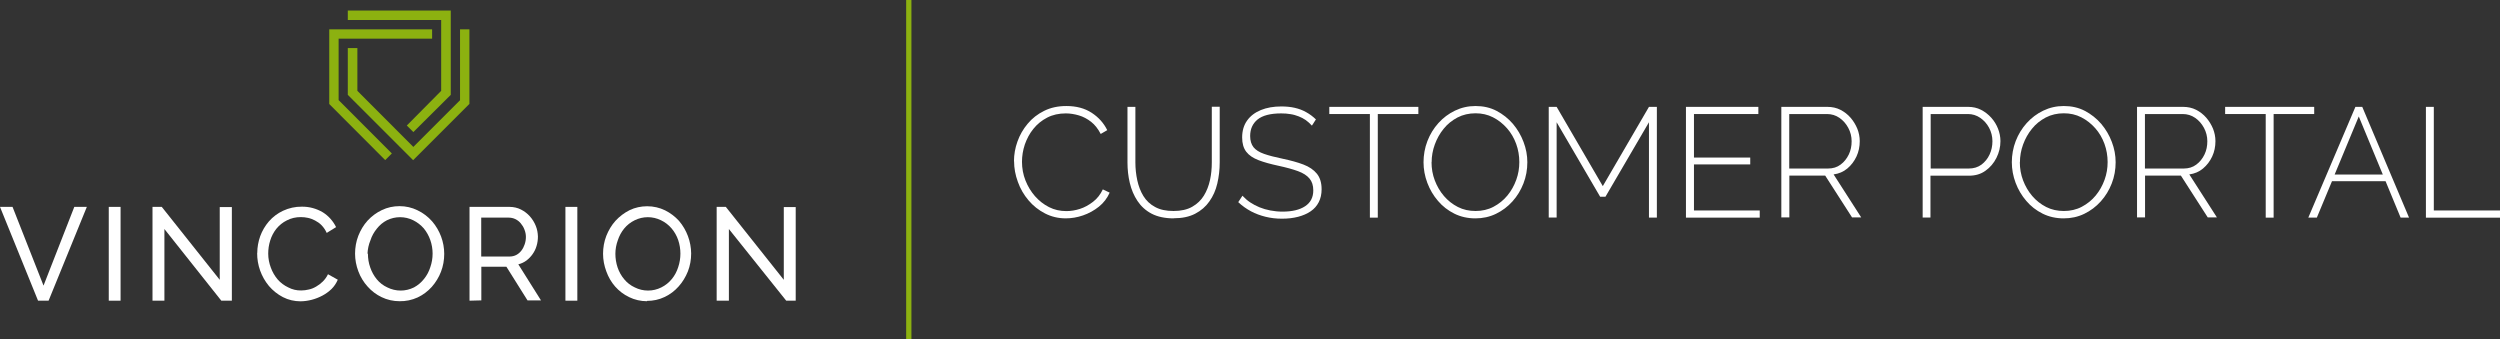 <?xml version="1.0" encoding="UTF-8"?><svg id="Ebene_2" xmlns="http://www.w3.org/2000/svg" viewBox="0 0 237.21 32.2"><rect x="0" y="0" width="237.21" height="32.2" fill="#333333" stroke="none"/><defs><style>.cls-1{fill:#fff;}.cls-2{fill:#8cb110;}</style></defs><g id="Ebene_1-2"><g id="Ebene_2-2"><g id="Ebene_1-2"><path class="cls-1" d="M1.19,19.63l2.94,7.47,2.92-7.47h1.19l-3.63,8.9h-1L0,19.63H1.19Z"/><path class="cls-1" d="M10.32,28.53v-8.9h1.12v8.9h-1.12Z"/><path class="cls-1" d="M15.6,21.73v6.8h-1.13v-8.9h.88l5.5,6.92v-6.9h1.15v8.88h-1l-5.4-6.8Z"/><path class="cls-1" d="M24.41,24c0-.54,.1-1.08,.28-1.59,.19-.52,.47-.99,.83-1.41,.37-.42,.82-.76,1.33-1,.56-.26,1.17-.4,1.79-.39,.7-.01,1.4,.18,2,.54,.54,.34,.97,.83,1.25,1.4l-.89,.55c-.12-.27-.28-.51-.48-.72-.18-.19-.4-.34-.63-.46-.21-.11-.44-.2-.68-.25-.22-.05-.45-.07-.68-.07-.46,0-.91,.1-1.31,.31-.39,.19-.73,.47-1,.8-.26,.33-.46,.71-.58,1.11-.13,.4-.19,.83-.19,1.25,0,.45,.09,.91,.25,1.33,.15,.41,.37,.79,.65,1.12,.28,.32,.62,.57,1,.75,.38,.2,.8,.3,1.23,.29,.24,0,.48-.03,.72-.09,.25-.05,.48-.15,.7-.28,.23-.13,.44-.29,.63-.48,.2-.2,.37-.43,.49-.69l.93,.52c-.14,.33-.34,.63-.59,.88-.26,.25-.55,.46-.87,.63-.64,.34-1.35,.53-2.07,.54-.58,0-1.16-.13-1.68-.4-.5-.26-.95-.62-1.32-1.05-.73-.88-1.13-1.99-1.12-3.14h.01Z"/><path class="cls-1" d="M37.91,28.58c-.59,0-1.18-.13-1.71-.39-.5-.24-.95-.58-1.32-1-.38-.42-.68-.91-.88-1.45-.2-.53-.31-1.1-.31-1.67,0-.58,.1-1.16,.31-1.7,.21-.53,.5-1.02,.88-1.44,.39-.42,.85-.76,1.36-1,.52-.25,1.09-.37,1.67-.37,.59,0,1.17,.13,1.7,.39,.53,.25,1,.61,1.39,1.05,.74,.86,1.15,1.96,1.15,3.09,0,.58-.1,1.16-.31,1.7-.2,.52-.5,1.01-.87,1.43-.38,.42-.83,.76-1.34,1-.54,.25-1.13,.37-1.72,.36Zm-3-4.51c0,.45,.07,.89,.22,1.31,.14,.41,.35,.79,.62,1.12,.27,.33,.61,.59,1,.77,.8,.4,1.73,.4,2.53,0,.37-.2,.69-.47,.95-.8,.27-.33,.47-.71,.6-1.12,.29-.83,.29-1.74,0-2.57-.14-.4-.35-.78-.62-1.11-.28-.32-.62-.58-1-.77-.79-.39-1.71-.39-2.5,0-.37,.19-.69,.46-.95,.79-.27,.33-.48,.7-.61,1.11-.17,.4-.26,.83-.28,1.27h.04Z"/><path class="cls-1" d="M44.55,28.53v-8.9h3.8c.37,0,.75,.08,1.08,.25,.32,.16,.61,.38,.85,.65,.24,.27,.43,.58,.56,.91,.13,.32,.19,.66,.2,1,0,.3-.04,.61-.13,.9-.08,.28-.21,.54-.38,.78-.16,.23-.36,.43-.58,.6-.23,.17-.49,.29-.77,.36l2.15,3.42h-1.28l-2-3.19h-2.38v3.19l-1.12,.03Zm1.12-4.19h2.69c.22,0,.44-.05,.63-.15,.19-.1,.35-.24,.48-.41,.14-.18,.24-.38,.31-.59,.08-.23,.12-.47,.12-.71,0-.24-.05-.48-.14-.7-.08-.22-.2-.41-.35-.59-.14-.17-.31-.3-.51-.4-.19-.09-.41-.14-.62-.14h-2.62v3.69Z"/><path class="cls-1" d="M53.65,28.53v-8.9h1.13v8.9h-1.13Z"/><path class="cls-1" d="M61.39,28.58c-.59,0-1.17-.13-1.7-.39-.5-.24-.95-.58-1.32-1-.37-.42-.65-.91-.84-1.44-.2-.53-.31-1.1-.31-1.67,0-.58,.1-1.16,.31-1.7,.21-.53,.5-1.02,.88-1.44,.38-.41,.83-.75,1.33-1,.52-.25,1.09-.37,1.67-.37,.59,0,1.17,.13,1.7,.39,.5,.25,.95,.59,1.32,1,.73,.86,1.14,1.96,1.15,3.09,0,.58-.1,1.16-.31,1.7-.21,.52-.5,1.01-.88,1.43-.37,.42-.82,.76-1.33,1-.52,.25-1.09,.37-1.67,.37v.03Zm-3-4.51c0,.45,.07,.89,.21,1.31,.14,.41,.35,.79,.63,1.12,.27,.33,.61,.59,1,.77,.79,.4,1.73,.4,2.52,0,.39-.19,.73-.47,1-.8,.27-.33,.47-.71,.6-1.12,.28-.83,.28-1.74,0-2.57-.14-.41-.35-.78-.63-1.11-.27-.32-.62-.59-1-.77-.79-.39-1.71-.39-2.5,0-.39,.19-.73,.46-1,.79-.27,.33-.47,.71-.6,1.11-.15,.41-.23,.85-.23,1.29v-.02Z"/><path class="cls-1" d="M69.16,21.73v6.8h-1.16v-8.9h.87l5.5,6.92v-6.9h1.13v8.88h-.9l-5.44-6.8Z"/><path class="cls-2" d="M44.54,9.87V2.78h-.89v6.73l-4.43,4.43-5.31-5.32V4.56h-.91v4.44h0l6.2,6.2,5.32-5.32h.02Z"/><path class="cls-2" d="M41,3.67v-.89h-9.76v7.09h0l5.31,5.32,.63-.63-5.05-5.06V3.67h8.87Z"/><path class="cls-2" d="M33,1v.9h8.86v6.72l-3.26,3.29,.62,.62,3.55-3.53V1h-9.77Z"/><rect class="cls-2" x="85.98" width=".5" height="32.2"/></g></g><g><path class="cls-1" d="M96.21,15.3c0-.63,.11-1.26,.33-1.87,.22-.62,.54-1.18,.97-1.69,.42-.51,.95-.92,1.56-1.22,.62-.31,1.32-.46,2.11-.46,.94,0,1.74,.21,2.4,.64,.66,.43,1.15,.98,1.48,1.65l-.62,.36c-.25-.48-.55-.87-.91-1.15s-.75-.49-1.16-.61c-.41-.12-.83-.19-1.24-.19-.66,0-1.25,.13-1.77,.4-.52,.27-.95,.62-1.31,1.07-.36,.44-.62,.94-.81,1.48-.18,.54-.27,1.09-.27,1.64,0,.62,.11,1.21,.33,1.77,.22,.56,.52,1.05,.9,1.49,.38,.43,.82,.78,1.33,1.04,.51,.26,1.06,.38,1.65,.38,.42,0,.86-.07,1.29-.21,.44-.14,.85-.37,1.24-.67s.7-.69,.93-1.18l.65,.31c-.23,.52-.57,.97-1.02,1.33s-.96,.64-1.51,.83-1.1,.28-1.64,.28c-.71,0-1.37-.16-1.97-.47-.6-.31-1.12-.72-1.56-1.24-.44-.52-.78-1.1-1.01-1.75-.24-.65-.36-1.3-.36-1.96Z"/><path class="cls-1" d="M111.38,20.72c-.84,0-1.54-.15-2.1-.44s-1.01-.7-1.35-1.21c-.34-.51-.58-1.08-.73-1.71-.15-.63-.22-1.28-.22-1.94v-5.28h.75v5.28c0,.57,.06,1.13,.18,1.69,.12,.55,.31,1.05,.58,1.49,.27,.44,.64,.79,1.11,1.04,.47,.26,1.05,.38,1.75,.38s1.3-.13,1.77-.4c.47-.27,.84-.62,1.11-1.06,.27-.44,.46-.93,.58-1.48s.17-1.1,.17-1.67v-5.28h.75v5.28c0,.7-.08,1.37-.23,2.01-.15,.64-.4,1.2-.75,1.69-.34,.49-.79,.88-1.35,1.17s-1.23,.43-2.04,.43Z"/><path class="cls-1" d="M124.45,11.89c-.17-.19-.36-.35-.56-.5-.21-.14-.43-.26-.67-.35-.24-.09-.49-.17-.77-.21-.28-.05-.57-.07-.89-.07-1.03,0-1.77,.2-2.24,.58-.47,.39-.7,.91-.7,1.57,0,.44,.11,.79,.32,1.06,.21,.26,.54,.47,1,.63,.45,.16,1.04,.31,1.76,.46,.76,.16,1.42,.34,1.97,.55s.98,.5,1.28,.87,.45,.86,.45,1.48c0,.46-.09,.87-.27,1.22-.18,.35-.43,.64-.77,.87-.34,.23-.73,.4-1.19,.52-.46,.12-.97,.18-1.53,.18s-1.06-.06-1.55-.18c-.49-.12-.96-.29-1.39-.52-.43-.23-.84-.52-1.21-.87l.4-.61c.22,.24,.46,.45,.73,.63s.57,.34,.89,.47c.32,.13,.66,.23,1.03,.3s.75,.11,1.14,.11c.92,0,1.64-.17,2.15-.51,.52-.34,.78-.84,.78-1.51,0-.46-.12-.84-.36-1.12-.24-.29-.6-.52-1.09-.7-.49-.18-1.11-.35-1.85-.51-.74-.16-1.37-.33-1.89-.53-.52-.2-.91-.46-1.17-.8s-.39-.79-.39-1.36c0-.63,.16-1.17,.47-1.6,.31-.44,.75-.77,1.31-1s1.21-.34,1.94-.34c.45,0,.88,.04,1.27,.13s.75,.22,1.08,.41c.33,.18,.64,.41,.93,.69l-.38,.59Z"/><path class="cls-1" d="M134.58,10.82h-3.85v9.83h-.75V10.82h-3.85v-.68h8.45v.68Z"/><path class="cls-1" d="M139.99,20.72c-.73,0-1.4-.15-2-.45-.6-.3-1.12-.7-1.55-1.21-.43-.5-.77-1.07-1.01-1.71-.24-.64-.36-1.29-.36-1.96s.12-1.37,.37-2.01c.25-.64,.59-1.2,1.04-1.7,.45-.5,.97-.89,1.57-1.18,.6-.29,1.25-.44,1.95-.44,.74,0,1.41,.15,2,.46s1.11,.72,1.55,1.23c.43,.51,.77,1.08,1.01,1.72,.24,.63,.36,1.27,.36,1.92,0,.71-.12,1.38-.37,2.02-.25,.64-.59,1.2-1.04,1.7-.45,.5-.97,.89-1.57,1.18s-1.25,.43-1.95,.43Zm-4.16-5.33c0,.6,.1,1.18,.31,1.73s.5,1.05,.87,1.48c.37,.43,.81,.78,1.32,1.04,.51,.26,1.07,.38,1.68,.38s1.19-.13,1.7-.4c.51-.27,.95-.62,1.32-1.07s.64-.94,.84-1.49,.29-1.11,.29-1.68c0-.6-.1-1.18-.3-1.73s-.49-1.05-.87-1.48c-.38-.43-.82-.78-1.33-1.04-.51-.26-1.06-.38-1.65-.38-.63,0-1.2,.13-1.72,.4-.51,.27-.95,.62-1.31,1.07-.36,.44-.64,.94-.84,1.49s-.3,1.11-.3,1.68Z"/><path class="cls-1" d="M156.46,20.65V11.6l-4.13,7.07h-.5l-4.13-7.07v9.04h-.75V10.14h.75l4.38,7.52,4.38-7.52h.75v10.51h-.75Z"/><path class="cls-1" d="M166.97,19.97v.68h-7V10.14h6.87v.68h-6.11v4.13h5.34v.65h-5.34v4.37h6.25Z"/><path class="cls-1" d="M169.02,20.65V10.14h4.37c.45,0,.87,.09,1.24,.28s.69,.44,.96,.75,.48,.66,.64,1.04c.15,.38,.23,.78,.23,1.18,0,.52-.1,1.01-.31,1.46-.21,.45-.5,.83-.87,1.14-.37,.31-.8,.49-1.3,.56l2.62,4.08h-.87l-2.55-3.97h-3.4v3.97h-.75Zm.75-4.66h3.69c.45,0,.85-.12,1.18-.37,.34-.25,.59-.57,.78-.96s.27-.81,.27-1.26-.11-.88-.32-1.27c-.21-.39-.49-.71-.84-.95-.35-.24-.74-.36-1.18-.36h-3.58v5.17Z"/><path class="cls-1" d="M182.43,20.65V10.14h4.32c.44,0,.85,.09,1.22,.28s.69,.44,.97,.75c.28,.31,.49,.66,.64,1.04,.15,.38,.23,.78,.23,1.18,0,.56-.13,1.09-.38,1.59-.25,.5-.6,.91-1.04,1.22-.44,.32-.96,.47-1.56,.47h-3.66v3.97h-.75Zm.75-4.66h3.63c.46,0,.86-.12,1.2-.37,.33-.25,.59-.57,.77-.96s.27-.81,.27-1.26-.11-.89-.32-1.28-.49-.7-.84-.94c-.35-.24-.74-.36-1.16-.36h-3.54v5.17Z"/><path class="cls-1" d="M195.81,20.72c-.73,0-1.4-.15-2-.45-.6-.3-1.12-.7-1.55-1.21-.43-.5-.77-1.07-1.01-1.71-.24-.64-.36-1.29-.36-1.96s.12-1.37,.37-2.01c.25-.64,.59-1.2,1.04-1.7,.45-.5,.97-.89,1.57-1.18,.6-.29,1.25-.44,1.95-.44,.74,0,1.41,.15,2,.46s1.11,.72,1.55,1.23c.43,.51,.77,1.08,1.01,1.72,.24,.63,.36,1.27,.36,1.92,0,.71-.12,1.38-.37,2.02-.25,.64-.59,1.2-1.04,1.7-.45,.5-.97,.89-1.57,1.18s-1.25,.43-1.95,.43Zm-4.16-5.33c0,.6,.1,1.18,.31,1.73s.5,1.05,.87,1.48c.37,.43,.81,.78,1.32,1.04,.51,.26,1.07,.38,1.68,.38s1.19-.13,1.7-.4c.51-.27,.95-.62,1.32-1.07s.64-.94,.84-1.49,.29-1.11,.29-1.68c0-.6-.1-1.18-.3-1.73s-.49-1.05-.87-1.48c-.38-.43-.82-.78-1.33-1.04-.51-.26-1.06-.38-1.65-.38-.63,0-1.2,.13-1.72,.4-.51,.27-.95,.62-1.31,1.07-.36,.44-.64,.94-.84,1.49s-.3,1.11-.3,1.68Z"/><path class="cls-1" d="M202.77,20.65V10.14h4.37c.45,0,.87,.09,1.24,.28s.69,.44,.96,.75,.48,.66,.64,1.04c.15,.38,.23,.78,.23,1.18,0,.52-.1,1.01-.31,1.46-.21,.45-.5,.83-.87,1.14-.37,.31-.8,.49-1.3,.56l2.62,4.08h-.87l-2.55-3.97h-3.4v3.97h-.75Zm.75-4.66h3.69c.45,0,.85-.12,1.18-.37,.34-.25,.59-.57,.78-.96s.27-.81,.27-1.26-.11-.88-.32-1.27c-.21-.39-.49-.71-.84-.95-.35-.24-.74-.36-1.18-.36h-3.58v5.17Z"/><path class="cls-1" d="M219.58,10.82h-3.85v9.83h-.75V10.82h-3.85v-.68h8.45v.68Z"/><path class="cls-1" d="M223.49,10.14h.65l4.44,10.51h-.8l-1.43-3.46h-5.08l-1.44,3.46h-.81l4.47-10.51Zm2.6,6.42l-2.28-5.51-2.29,5.51h4.56Z"/><path class="cls-1" d="M230.18,20.65V10.14h.75v9.83h6.28v.68h-7.03Z"/></g></g></svg>